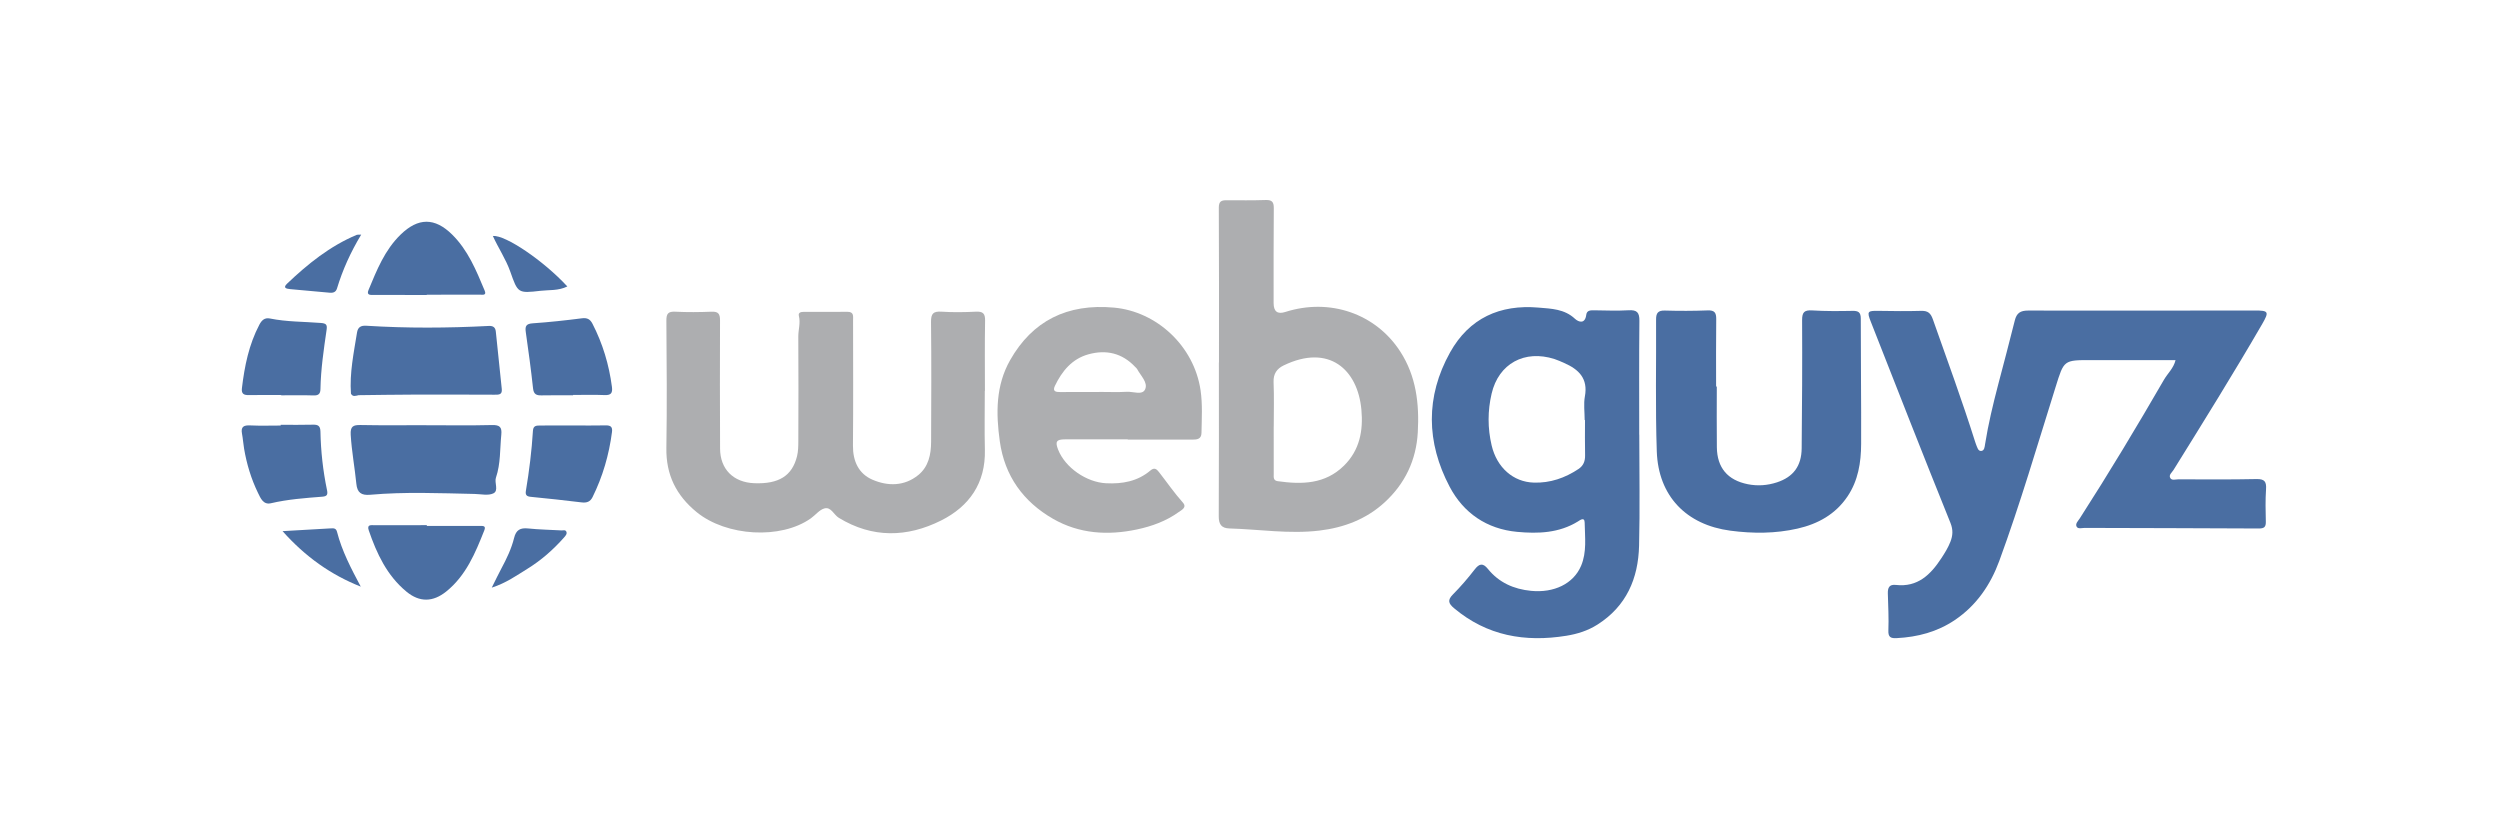 <svg width="300" height="100" viewBox="0 0 300 100" fill="none" xmlns="http://www.w3.org/2000/svg">
<g clip-path="url(#clip0_539_1103)">
<path d="M261.07 43.213C257.645 43.213 254.31 43.22 250.974 43.213C247.623 43.204 247.682 43.213 246.679 46.418C244.486 53.404 242.436 60.438 239.912 67.315C238.867 70.161 237.187 72.646 234.585 74.402C232.466 75.831 230.116 76.446 227.601 76.576C226.915 76.612 226.57 76.487 226.605 75.655C226.664 74.178 226.579 72.694 226.541 71.215C226.522 70.541 226.705 70.1 227.501 70.191C230.123 70.493 231.677 68.952 232.962 66.988C233.376 66.357 233.783 65.701 234.053 65.001C234.329 64.284 234.396 63.598 234.053 62.747C230.811 54.719 227.658 46.653 224.492 38.595C224.008 37.363 224.104 37.28 225.432 37.303C227.144 37.333 228.856 37.351 230.566 37.303C231.353 37.283 231.684 37.584 231.943 38.316C233.673 43.215 235.463 48.093 237.027 53.05C237.061 53.16 237.095 53.267 237.141 53.372C237.276 53.681 237.363 54.14 237.742 54.115C238.133 54.09 238.161 53.612 238.211 53.292C238.593 50.889 239.162 48.528 239.775 46.175C240.445 43.604 241.139 41.039 241.775 38.458C241.997 37.559 242.452 37.264 243.38 37.267C252.435 37.289 261.493 37.267 270.548 37.26C272.23 37.26 272.326 37.39 271.464 38.881C268.035 44.795 264.423 50.599 260.816 56.404C260.628 56.705 260.205 57.002 260.446 57.382C260.638 57.684 261.081 57.519 261.408 57.519C264.528 57.524 267.649 57.556 270.767 57.487C271.766 57.464 271.986 57.807 271.924 58.726C271.839 60.011 271.867 61.307 271.899 62.596C271.915 63.241 271.702 63.424 271.044 63.419C264.08 63.378 257.119 63.374 250.156 63.349C249.827 63.349 249.365 63.509 249.196 63.198C249.004 62.846 249.376 62.512 249.571 62.21C253.082 56.751 256.424 51.191 259.673 45.574C260.116 44.806 260.834 44.191 261.067 43.211L261.07 43.213Z" fill="#4A6EA2"/>
<path d="M196.714 52.169C196.714 56.614 196.801 61.058 196.689 65.498C196.591 69.418 195.171 72.744 191.696 74.95C190.548 75.68 189.293 76.075 187.97 76.29C183.004 77.095 178.437 76.306 174.482 72.98C173.837 72.438 173.661 72.026 174.342 71.343C175.277 70.403 176.148 69.386 176.96 68.337C177.52 67.61 177.957 67.539 178.54 68.261C179.872 69.91 181.644 70.696 183.729 70.902C186.472 71.171 188.816 70.056 189.73 67.9C190.436 66.24 190.187 64.457 190.16 62.722C190.148 61.979 189.591 62.429 189.344 62.58C187.076 63.973 184.568 64.059 182.049 63.822C178.402 63.479 175.618 61.563 173.954 58.401C171.153 53.084 171.048 47.602 174.009 42.289C176.297 38.185 179.987 36.508 184.63 36.912C186.164 37.045 187.73 37.072 188.994 38.252C189.453 38.679 190.212 38.897 190.35 37.779C190.418 37.223 190.873 37.232 191.314 37.237C192.684 37.253 194.058 37.315 195.422 37.232C196.426 37.17 196.739 37.484 196.728 38.499C196.68 43.055 196.707 47.613 196.707 52.169C196.707 52.169 196.71 52.169 196.712 52.169H196.714ZM190.203 50.409H190.16C190.16 49.461 190.018 48.484 190.187 47.565C190.585 45.414 189.447 44.321 187.698 43.558C187.316 43.391 186.936 43.21 186.539 43.085C182.945 41.937 179.838 43.631 178.995 47.232C178.512 49.294 178.51 51.381 178.995 53.443C179.621 56.106 181.587 57.844 184.07 57.914C186.024 57.972 187.798 57.359 189.419 56.28C190.016 55.882 190.226 55.331 190.21 54.625C190.178 53.221 190.201 51.815 190.201 50.409H190.203Z" fill="#4A6EA2"/>
<path d="M118.175 46.916C118.175 49.271 118.129 51.628 118.186 53.98C118.282 57.969 116.316 60.768 112.928 62.462C108.859 64.496 104.696 64.604 100.654 62.137C100.053 61.771 99.726 60.797 98.939 61.008C98.331 61.17 97.858 61.806 97.303 62.201C93.702 64.757 87.178 64.371 83.605 61.46C81.145 59.455 79.912 56.97 79.965 53.758C80.047 48.67 80.004 43.581 79.965 38.49C79.958 37.646 80.168 37.36 81.042 37.404C82.484 37.477 83.934 37.461 85.379 37.404C86.183 37.372 86.405 37.642 86.403 38.439C86.375 43.567 86.396 48.695 86.409 53.822C86.416 56.296 87.996 57.887 90.513 57.986C93.453 58.1 95.06 57.105 95.645 54.744C95.789 54.163 95.796 53.541 95.799 52.938C95.812 48.759 95.828 44.582 95.796 40.403C95.789 39.573 96.08 38.759 95.865 37.916C95.76 37.502 96.109 37.424 96.441 37.424C98.192 37.424 99.943 37.434 101.692 37.417C102.483 37.411 102.369 37.943 102.369 38.432C102.369 43.446 102.403 48.459 102.355 53.473C102.337 55.343 103.041 56.847 104.687 57.56C106.52 58.353 108.509 58.37 110.189 57.009C111.433 56.001 111.728 54.527 111.733 53.006C111.751 48.222 111.778 43.434 111.723 38.65C111.712 37.628 111.989 37.335 112.997 37.401C114.362 37.491 115.738 37.468 117.105 37.401C117.948 37.36 118.227 37.609 118.211 38.48C118.159 41.29 118.191 44.102 118.191 46.912C118.186 46.912 118.182 46.912 118.177 46.912L118.175 46.916Z" fill="#ADAEB0"/>
<path d="M146.277 43.497C146.277 37.304 146.293 31.114 146.257 24.921C146.252 24.139 146.584 24.027 147.201 24.029C148.762 24.034 150.324 24.054 151.883 24.002C152.637 23.977 152.861 24.235 152.855 24.98C152.82 28.78 152.839 32.577 152.834 36.376C152.834 37.384 153.3 37.737 154.233 37.437C159.571 35.729 165.081 37.629 168.025 42.174C169.952 45.148 170.325 48.458 170.135 51.878C169.95 55.211 168.601 58.046 166.146 60.291C163.949 62.3 161.286 63.316 158.332 63.67C154.713 64.102 151.131 63.517 147.53 63.414C146.572 63.386 146.245 62.916 146.25 61.958C146.282 55.803 146.266 49.649 146.266 43.495H146.277V43.497ZM152.852 51.188H152.845C152.845 53.083 152.841 54.978 152.848 56.873C152.848 57.237 152.765 57.664 153.323 57.742C156.222 58.149 159.013 58.115 161.286 55.87C163.174 54.004 163.597 51.657 163.368 49.162C162.927 44.336 159.477 41.218 154.032 43.854C153.234 44.24 152.791 44.853 152.829 45.845C152.903 47.624 152.85 49.407 152.85 51.19L152.852 51.188Z" fill="#ADAEB0"/>
<path d="M135.325 52.723C132.815 52.723 130.305 52.721 127.795 52.723C126.773 52.723 126.597 52.995 126.972 53.953C127.825 56.127 130.383 57.871 132.721 57.99C134.692 58.091 136.512 57.762 138.05 56.459C138.533 56.05 138.802 56.299 139.077 56.648C140.032 57.869 140.908 59.149 141.946 60.311C142.469 60.898 141.777 61.207 141.436 61.454C139.934 62.535 138.219 63.155 136.425 63.536C132.934 64.275 129.505 64.058 126.375 62.263C122.793 60.208 120.555 57.11 119.976 52.956C119.508 49.605 119.483 46.27 121.213 43.22C123.89 38.501 128.06 36.403 133.675 36.913C138.812 37.379 143.285 41.524 144.067 46.825C144.316 48.524 144.207 50.231 144.179 51.937C144.168 52.682 143.679 52.758 143.089 52.755C140.503 52.746 137.915 52.751 135.33 52.751V52.723H135.325ZM131.912 47.04V47.031C133.014 47.031 134.12 47.079 135.218 47.015C135.977 46.969 137.09 47.461 137.417 46.715C137.781 45.89 136.868 45.078 136.455 44.285C136.404 44.187 136.301 44.118 136.224 44.034C134.665 42.365 132.735 41.928 130.604 42.52C128.643 43.065 127.441 44.53 126.592 46.299C126.275 46.96 126.675 47.054 127.233 47.047C128.792 47.029 130.351 47.04 131.908 47.04H131.912Z" fill="#ADAEB0"/>
<path d="M206.016 46.386C206.016 48.816 205.993 51.248 206.023 53.678C206.052 56.127 207.314 57.619 209.728 58.104C210.908 58.342 212.088 58.255 213.224 57.885C215.197 57.238 216.18 55.928 216.2 53.799C216.253 48.672 216.28 43.546 216.253 38.419C216.248 37.442 216.534 37.191 217.485 37.25C219.078 37.351 220.681 37.335 222.277 37.305C222.983 37.291 223.296 37.449 223.294 38.236C223.289 43.249 223.358 48.26 223.337 53.274C223.328 55.496 222.983 57.672 221.696 59.579C220.253 61.716 218.157 62.873 215.709 63.431C213.045 64.037 210.348 64.039 207.65 63.682C202.346 62.983 198.997 59.519 198.814 54.167C198.636 48.893 198.757 43.61 198.73 38.332C198.725 37.582 198.956 37.241 199.786 37.266C201.496 37.319 203.213 37.314 204.923 37.248C205.755 37.216 205.956 37.532 205.947 38.297C205.913 40.993 205.933 43.69 205.933 46.386C205.959 46.386 205.986 46.386 206.011 46.386H206.016Z" fill="#4A6EA2"/>
<path d="M42.842 39.905C42.453 42.337 41.937 44.756 42.115 47.243C42.35 47.671 42.705 47.486 43.036 47.422C45.24 47.397 47.444 47.36 49.65 47.353C52.88 47.344 56.11 47.353 59.341 47.365C59.823 47.365 60.287 47.394 60.214 46.69C59.972 44.39 59.731 42.091 59.498 39.791C59.446 39.263 59.155 39.089 58.653 39.114C53.751 39.368 48.852 39.398 43.953 39.089C43.308 39.048 42.945 39.256 42.842 39.907V39.905Z" fill="#4A6EA2"/>
<path d="M59.514 57.317C60.086 55.63 59.985 53.881 60.157 52.155C60.246 51.257 59.974 50.983 59.043 51.005C56.419 51.072 53.792 51.028 51.165 51.028C51.165 51.026 51.165 51.024 51.165 51.022C48.539 51.022 45.912 51.056 43.288 51.003C42.378 50.985 42.026 51.156 42.085 52.178C42.202 54.156 42.567 56.097 42.762 58.058C42.867 59.121 43.363 59.464 44.408 59.373C48.587 59.002 52.773 59.185 56.956 59.274C57.713 59.29 58.581 59.501 59.201 59.206C59.88 58.886 59.304 57.928 59.512 57.315L59.514 57.317Z" fill="#4A6EA2"/>
<path d="M57.599 63.111C55.473 63.122 53.346 63.115 51.218 63.115V63.019C49.129 63.019 47.039 63.012 44.95 63.026C44.575 63.028 43.994 62.894 44.25 63.641C45.206 66.432 46.44 69.073 48.777 71C50.349 72.296 51.954 72.262 53.548 70.982C55.923 69.071 57.039 66.362 58.118 63.639C58.333 63.095 57.99 63.108 57.599 63.111Z" fill="#4A6EA2"/>
<path d="M44.822 35.393C46.95 35.4 49.081 35.398 51.209 35.398C51.209 35.386 51.209 35.377 51.209 35.366C53.337 35.366 55.468 35.373 57.596 35.359C57.884 35.359 58.419 35.487 58.163 34.879C57.153 32.462 56.165 30.025 54.245 28.135C52.164 26.089 50.178 26.107 48.072 28.153C46.161 30.012 45.212 32.417 44.222 34.801C43.957 35.439 44.447 35.393 44.819 35.395L44.822 35.393Z" fill="#4A6EA2"/>
<path d="M63.094 39.851C63.417 42.098 63.721 44.348 63.965 46.604C64.043 47.326 64.379 47.461 65.005 47.445C66.258 47.416 67.513 47.436 68.768 47.436C68.768 47.422 68.768 47.409 68.768 47.395C70.023 47.395 71.278 47.356 72.531 47.409C73.304 47.443 73.532 47.189 73.432 46.428C73.085 43.767 72.328 41.243 71.1 38.854C70.821 38.31 70.472 38.113 69.827 38.196C67.868 38.447 65.902 38.662 63.933 38.797C63.14 38.852 62.991 39.133 63.094 39.849V39.851Z" fill="#4A6EA2"/>
<path d="M29.875 47.411C31.167 47.386 32.459 47.404 33.75 47.404V47.438C35.042 47.438 36.334 47.409 37.625 47.452C38.222 47.47 38.444 47.26 38.455 46.682C38.499 44.288 38.851 41.927 39.194 39.563C39.283 38.955 39.127 38.806 38.51 38.756C36.469 38.593 34.409 38.63 32.39 38.219C31.741 38.086 31.393 38.456 31.128 38.955C29.866 41.344 29.347 43.934 29.03 46.581C28.947 47.278 29.274 47.422 29.875 47.411Z" fill="#4A6EA2"/>
<path d="M39.235 58.783C38.757 56.476 38.498 54.138 38.453 51.783C38.439 51.118 38.176 50.944 37.557 50.962C36.265 50.999 34.973 50.974 33.682 50.974V51.065C32.465 51.065 31.247 51.108 30.033 51.049C29.249 51.01 28.879 51.202 29.041 52.05C29.155 52.645 29.189 53.253 29.292 53.849C29.606 55.692 30.143 57.473 30.961 59.151C31.263 59.77 31.595 60.605 32.507 60.39C34.548 59.912 36.622 59.764 38.697 59.601C39.28 59.556 39.349 59.32 39.237 58.781L39.235 58.783Z" fill="#4A6EA2"/>
<path d="M72.687 51.047C71.395 51.075 70.101 51.056 68.81 51.056C67.479 51.056 66.149 51.047 64.818 51.063C64.411 51.068 63.993 51.047 63.954 51.678C63.806 54.102 63.506 56.509 63.106 58.905C63.026 59.385 63.186 59.572 63.689 59.62C65.728 59.817 67.767 60.041 69.802 60.288C70.41 60.361 70.831 60.212 71.107 59.652C72.33 57.179 73.085 54.57 73.439 51.841C73.519 51.228 73.279 51.036 72.687 51.047Z" fill="#4A6EA2"/>
<path d="M67.342 63.648C66.018 63.571 64.69 63.553 63.373 63.415C62.429 63.317 61.928 63.589 61.691 64.556C61.373 65.843 60.797 67.043 60.168 68.214C59.802 68.895 59.473 69.595 59.011 70.518C60.753 69.954 62.006 69.046 63.307 68.244C64.96 67.222 66.407 65.946 67.692 64.49C67.858 64.3 68.087 64.062 67.957 63.788C67.845 63.548 67.554 63.662 67.342 63.651V63.648Z" fill="#4A6EA2"/>
<path d="M39.639 63.407C37.829 63.508 36.02 63.613 33.906 63.737C36.649 66.814 39.699 68.972 43.292 70.398C42.154 68.252 41.036 66.146 40.442 63.817C40.321 63.339 39.982 63.392 39.642 63.41L39.639 63.407Z" fill="#4A6EA2"/>
<path d="M34.786 34.693C36.375 34.843 37.964 34.981 39.553 35.125C39.971 35.163 40.3 35.07 40.44 34.612C41.112 32.397 42.053 30.299 43.345 28.154C43 28.173 42.883 28.15 42.792 28.189C39.587 29.535 36.935 31.675 34.448 34.041C33.915 34.548 34.365 34.651 34.788 34.69L34.786 34.693Z" fill="#4A6EA2"/>
<path d="M64.864 34.896C65.897 34.775 66.988 34.91 68.081 34.375C65.216 31.273 60.656 28.184 59.142 28.314C59.803 29.778 60.708 31.101 61.238 32.608C62.141 35.173 62.151 35.214 64.864 34.896Z" fill="#4A6EA2"/>
</g>
<defs>
<clipPath id="clip0_539_1103">
<rect width="243" height="52.582" fill="white" transform="translate(29 24)"/>
</clipPath>
</defs>
</svg>
